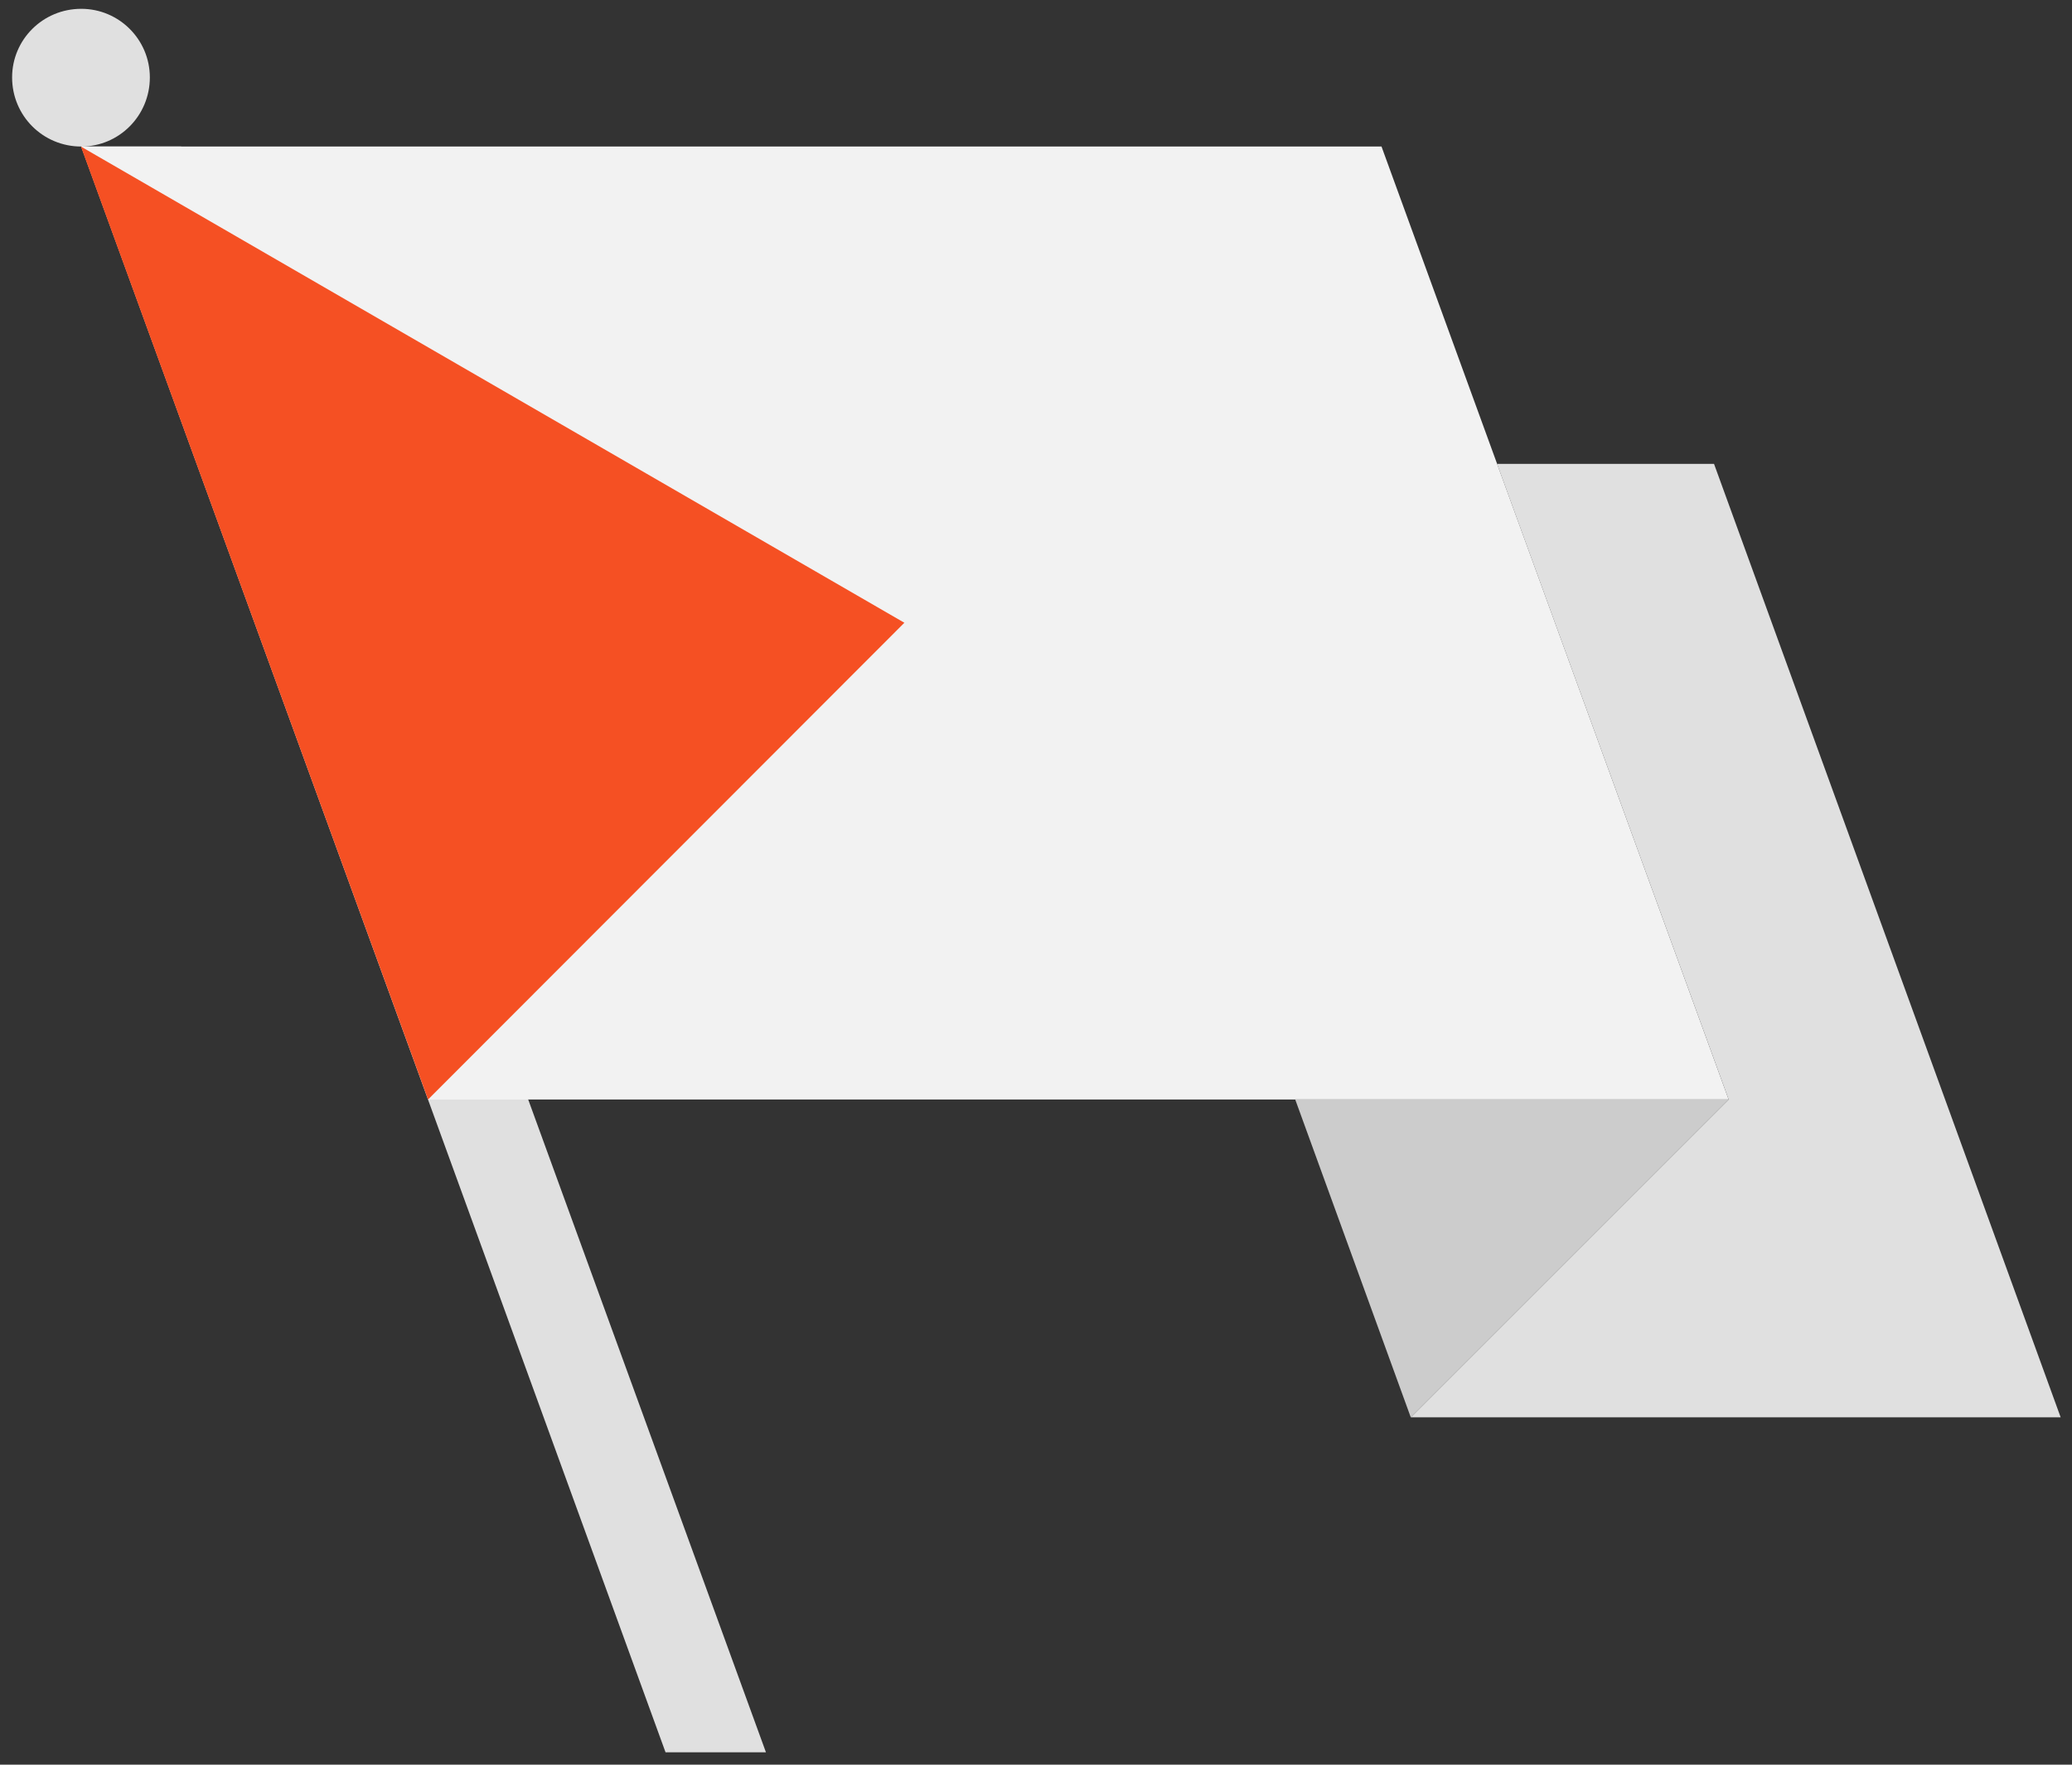 <?xml version="1.0" encoding="utf-8"?>
<!-- Generator: Adobe Illustrator 17.0.2, SVG Export Plug-In . SVG Version: 6.00 Build 0)  -->
<!DOCTYPE svg PUBLIC "-//W3C//DTD SVG 1.1//EN" "http://www.w3.org/Graphics/SVG/1.1/DTD/svg11.dtd">
<svg version="1.1" xmlns="http://www.w3.org/2000/svg" xmlns:xlink="http://www.w3.org/1999/xlink" x="0px" y="0px" width="270px"
	 height="230px" viewBox="0 0 270 230" enable-background="new 0 0 270 230" xml:space="preserve">
<rect x="0" y="0" width="270" height="230" fill="#333333" stroke="none"/>
<g id="Base">
	<g>
		<path fill="#E0E0E0" d="M19.526,10.09c0,4.996-4.012,9.008-8.941,9.008c-4.998,0-9.008-4.012-9.008-9.008
			c0-4.932,4.01-8.941,9.008-8.941C15.515,1.148,19.526,5.158,19.526,10.09z M23.603,19.098l76.205,209.283H86.724L10.585,19.098
			H23.603z"/>
		<path fill="#F2F2F2" d="M10.585,19.098h169.438l45.236,124.201H55.821L10.585,19.098z"/>
		<path fill="#CCCCCC" d="M183.835,184.723l-15.057-41.424h56.48L183.835,184.723z"/>
		<path fill="#E0E0E0" d="M183.835,184.723l41.424-41.424l-30.18-82.844h28.273l45.17,124.268H183.835z"/>
	</g>
</g>
<g id="Decoration">
	<g id="arrow-a_1_">
		<path fill="#F55023" d="M117.847,81.167L55.78,143.301L10.544,19.099L117.847,81.167z"/>
	</g>
</g>
</svg>
